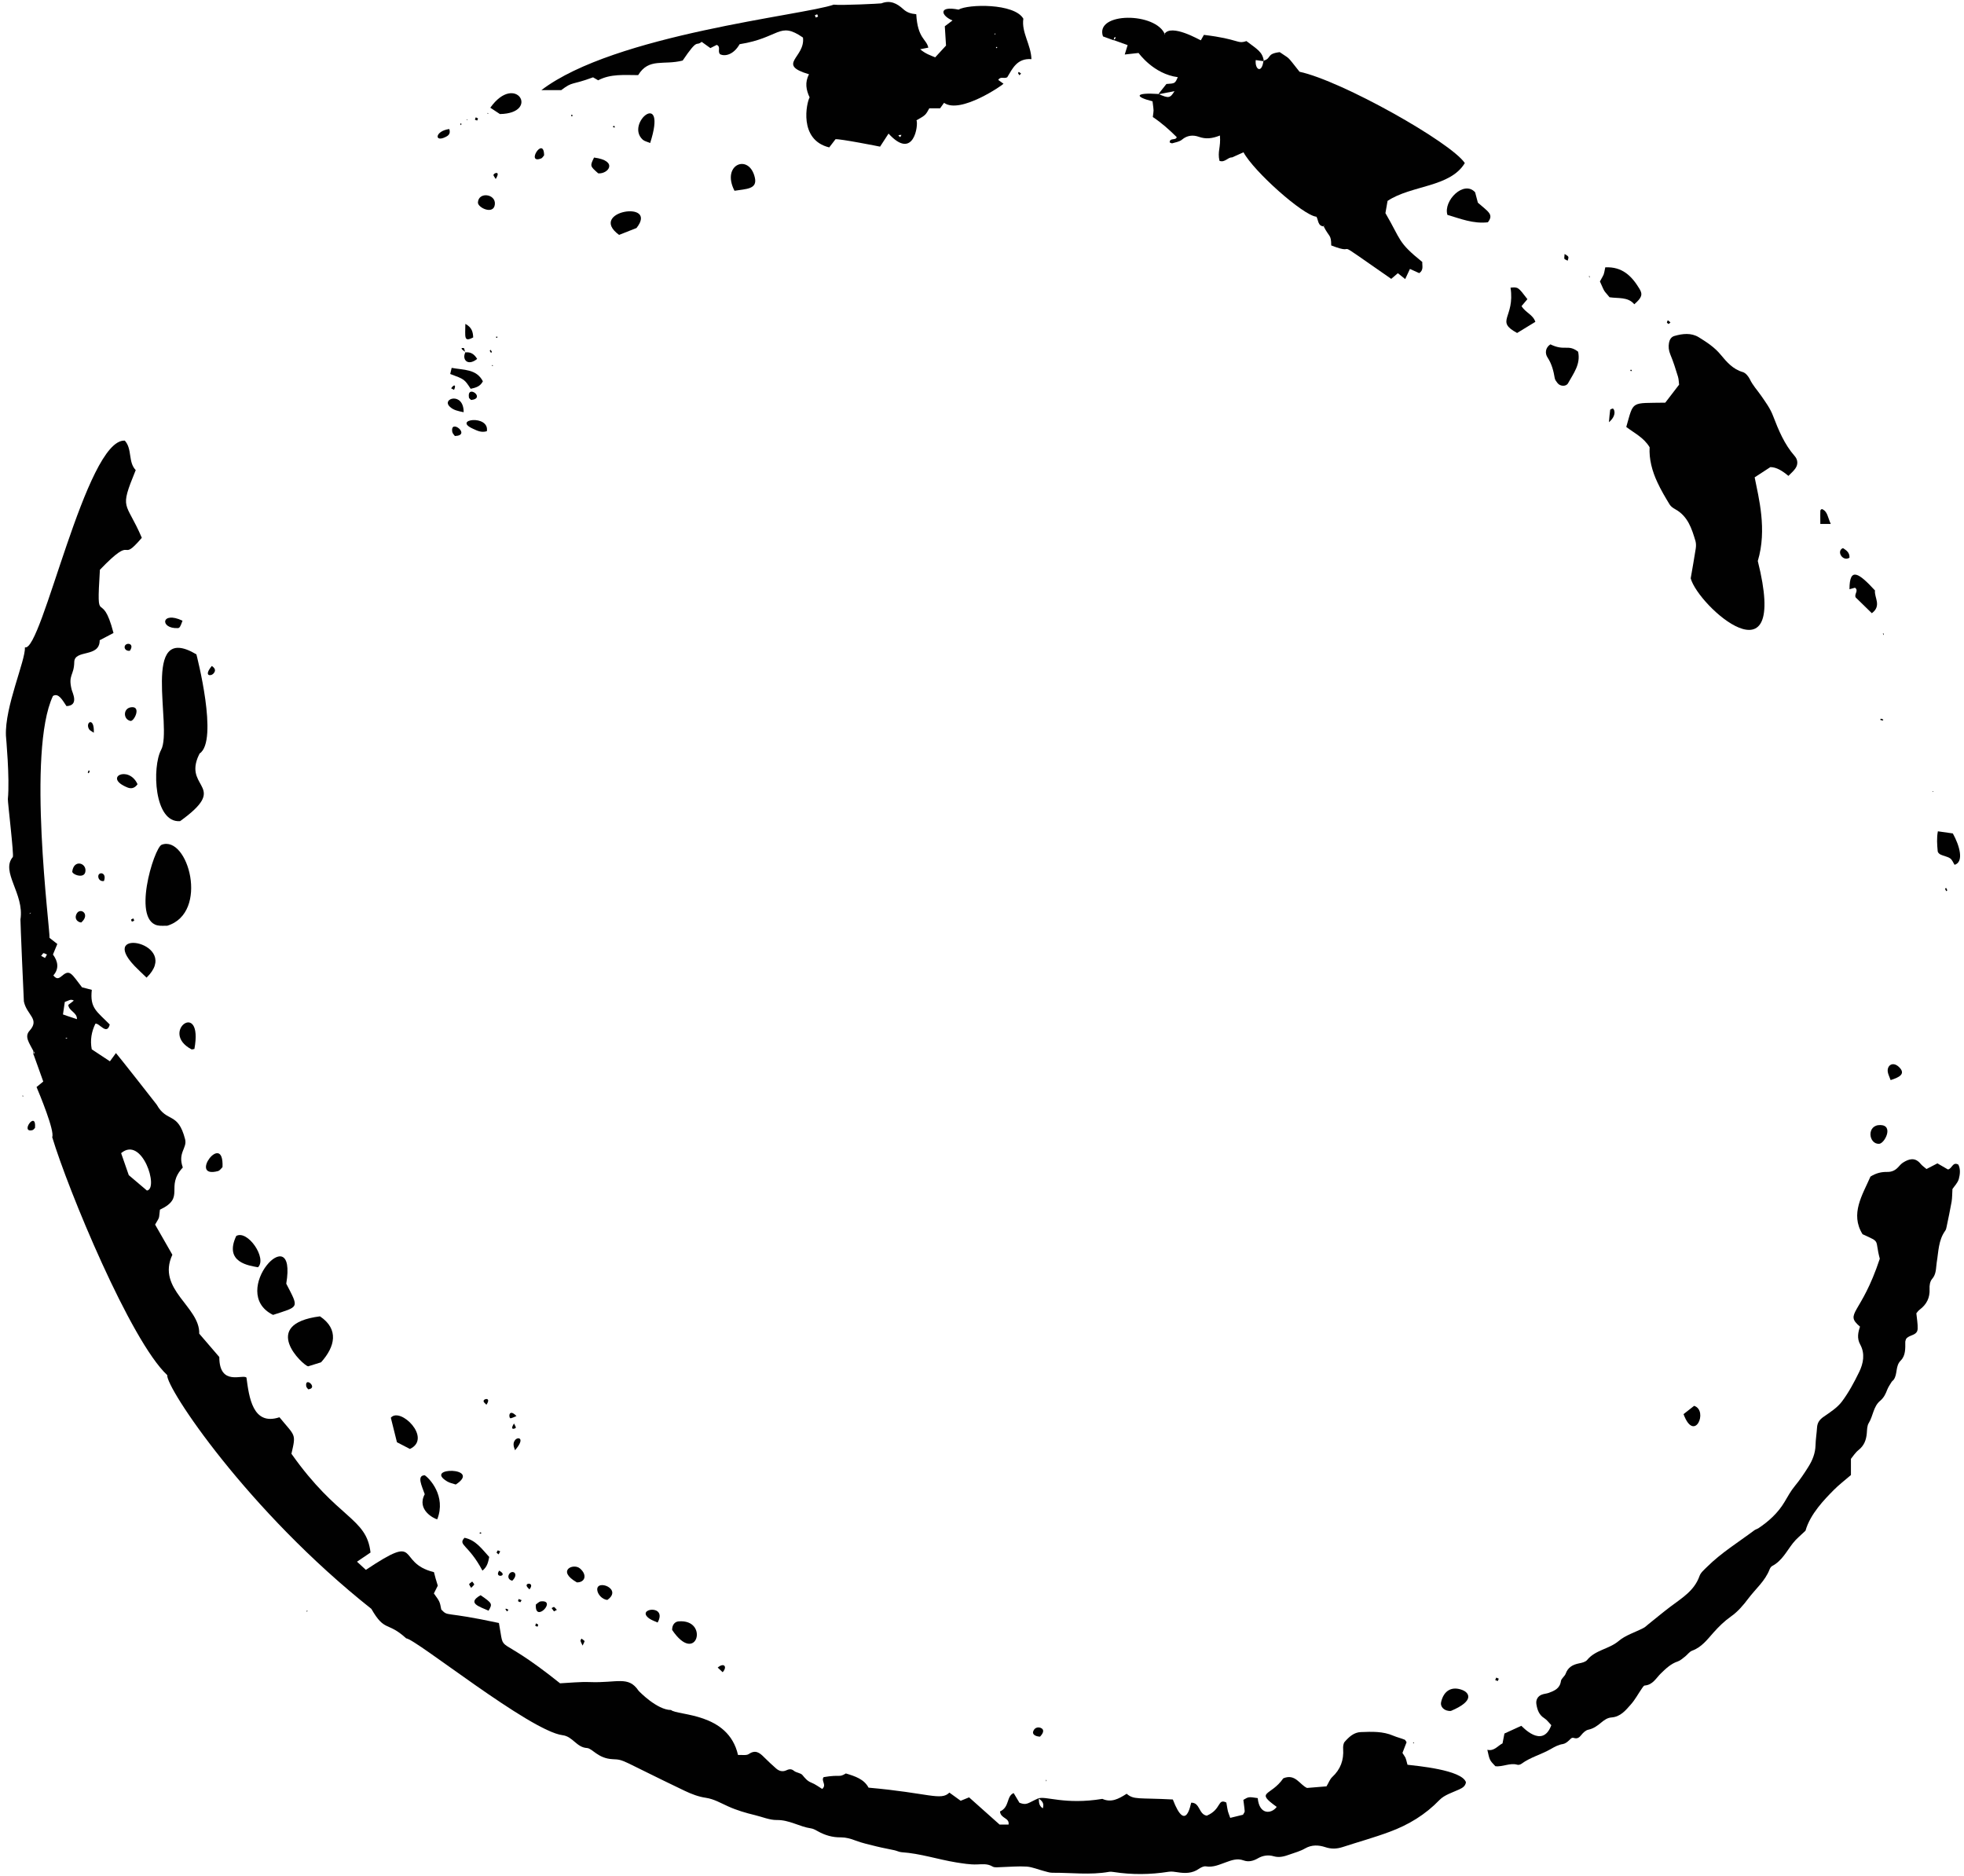 <?xml version="1.0" encoding="UTF-8" standalone="no"?><svg xmlns="http://www.w3.org/2000/svg" xmlns:xlink="http://www.w3.org/1999/xlink" fill="#000000" height="96" preserveAspectRatio="xMidYMid meet" version="1" viewBox="-0.3 2.0 100.5 96.0" width="100.5" zoomAndPan="magnify"><g fill="#010101" fill-rule="evenodd" id="change1_1"><path d="M 3.152 55.102 C 3.113 55.105 3.078 55.109 3.043 55.113 C 3.062 55.125 3.082 55.137 3.102 55.148 C 3.117 55.133 3.137 55.117 3.152 55.102 Z M 2.105 50.844 C 1.875 50.746 1.953 50.738 1.805 50.914 C 1.863 50.945 1.922 50.973 2.004 51.02 C 2.043 50.953 2.074 50.898 2.105 50.844 Z M 3.477 53.203 C 3.312 53.098 3.195 53.219 3.016 53.27 C 2.988 53.465 2.957 53.68 2.922 53.91 C 3.109 53.977 3.035 53.953 3.637 54.152 C 3.652 53.805 3.215 53.734 3.195 53.422 C 3.289 53.348 3.383 53.277 3.477 53.203 Z M 6.289 62.133 C 6.562 62.363 6.891 62.641 7.219 62.922 C 7.844 62.832 6.973 60.098 5.898 61.008 C 6.031 61.395 6.148 61.727 6.289 62.133 Z M 1.289 48.703 C 1.277 48.719 1.266 48.73 1.254 48.746 C 1.238 48.75 1.219 48.758 1.199 48.762 C 1.211 48.75 1.223 48.738 1.234 48.727 C 1.254 48.719 1.27 48.711 1.289 48.703 Z M 1.395 55.965 C 1.469 55.902 1.488 55.84 1.395 55.781 L 1.414 55.793 C 1.188 55.352 0.941 55.047 1.211 54.746 C 1.754 54.141 1.07 53.953 0.922 53.246 C 0.914 53.215 0.738 49.09 0.746 49.051 C 0.957 47.738 -0.281 46.609 0.355 45.855 C 0.422 45.777 0.09 43.016 0.102 42.891 C 0.207 41.82 0.004 39.68 0.004 39.652 C -0.062 38.168 1.004 35.816 0.977 35.125 C 1.836 35.398 4.105 24.438 6.086 24.547 C 6.477 24.977 6.246 25.645 6.645 26.055 C 5.789 28.152 6.133 27.598 6.957 29.52 C 5.762 30.918 6.668 29.227 4.812 31.156 C 4.617 34.305 4.887 31.996 5.508 34.391 C 5.262 34.52 5.043 34.637 4.801 34.762 C 4.809 35.672 3.512 35.215 3.5 35.879 C 3.488 36.574 3.176 36.527 3.367 37.289 C 3.402 37.441 3.762 38.105 3.102 38.133 C 2.906 37.848 2.703 37.438 2.41 37.613 C 1.062 40.461 2.27 49.594 2.234 49.992 C 2.391 50.117 2.508 50.207 2.633 50.305 C 2.551 50.504 2.484 50.664 2.41 50.844 C 2.664 51.191 2.738 51.562 2.43 51.914 C 2.613 52.145 2.73 52.055 2.891 51.922 C 3.281 51.586 3.375 51.852 3.898 52.523 C 4.051 52.562 4.223 52.605 4.398 52.652 C 4.293 53.594 4.645 53.742 5.316 54.426 C 5.168 55.004 4.781 54.336 4.582 54.383 C 4.383 54.789 4.305 55.223 4.395 55.695 C 4.707 55.902 5.016 56.105 5.324 56.309 C 5.438 56.156 5.535 56.02 5.633 55.887 C 5.664 55.906 7.703 58.496 7.719 58.527 C 8.246 59.469 8.805 58.871 9.172 60.297 C 9.289 60.758 8.781 60.977 9.055 61.742 C 8.121 62.754 9.23 63.266 7.883 63.902 C 7.82 64.406 7.891 64.227 7.637 64.664 C 7.945 65.203 8.23 65.707 8.52 66.207 C 7.695 67.984 9.938 68.863 9.895 70.246 C 10.262 70.676 10.574 71.035 10.922 71.441 C 10.922 72.965 12.148 72.297 12.312 72.496 C 12.445 73.488 12.629 74.977 14 74.523 C 14.809 75.512 14.859 75.336 14.613 76.391 C 16.992 79.762 18.457 79.641 18.66 81.445 C 18.426 81.602 18.223 81.742 17.969 81.914 C 18.152 82.086 18.293 82.215 18.422 82.332 C 21.336 80.391 19.918 81.961 21.906 82.449 C 22.004 82.828 21.965 82.691 22.102 83.141 C 22.027 83.289 21.961 83.418 21.902 83.539 C 22.203 83.953 22.203 83.953 22.281 84.363 C 22.664 84.75 22.352 84.43 25.23 85.051 C 25.562 86.809 24.945 85.406 28.359 88.137 C 28.863 88.113 29.375 88.055 29.879 88.074 C 31.285 88.129 31.852 87.738 32.375 88.516 C 32.395 88.543 33.32 89.504 34.039 89.504 C 34.367 89.797 36.969 89.617 37.465 91.805 C 37.672 91.793 37.891 91.84 38.016 91.758 C 38.355 91.523 38.57 91.688 38.797 91.918 C 38.996 92.117 39.199 92.305 39.41 92.492 C 39.551 92.617 39.723 92.676 39.906 92.602 C 40.051 92.539 40.172 92.488 40.324 92.613 C 40.449 92.719 40.668 92.719 40.762 92.832 C 40.895 92.992 41.008 93.137 41.215 93.219 C 41.418 93.297 41.598 93.438 41.773 93.543 C 42.02 93.332 41.699 93.125 41.848 92.938 C 42.73 92.789 42.613 92.977 42.984 92.75 C 43.453 92.891 43.914 93.039 44.145 93.477 C 47.23 93.75 47.848 94.164 48.281 93.73 C 48.492 93.883 48.672 94.012 48.859 94.148 C 49 94.094 49.137 94.035 49.289 93.973 C 49.797 94.426 50.305 94.875 50.852 95.367 C 50.969 95.367 51.141 95.367 51.309 95.367 C 51.367 95.008 50.906 95.07 50.871 94.695 C 51.375 94.469 51.188 93.914 51.57 93.754 C 51.668 93.918 51.77 94.082 51.867 94.25 C 52.254 94.395 52.273 94.27 52.859 94.012 C 52.863 94.199 52.848 94.395 53.062 94.535 C 53.148 94.27 53.012 94.141 52.84 94.027 C 53.191 93.887 54.195 94.367 56.109 94.051 C 56.559 94.254 56.934 94.059 57.352 93.789 C 57.727 94.109 57.941 93.988 59.715 94.082 C 60.398 95.859 60.629 94.27 60.656 94.246 C 61.113 94.234 61.031 94.844 61.453 94.91 C 62.215 94.586 61.992 94.012 62.453 94.238 C 62.551 94.805 62.504 94.602 62.652 95.023 C 62.906 94.961 63.121 94.91 63.305 94.863 C 63.422 94.637 63.414 94.848 63.324 94.102 C 63.594 93.941 63.594 93.941 64.059 94.012 C 64.141 94.887 64.766 94.824 65.031 94.461 C 63.898 93.648 64.723 93.93 65.367 93 C 65.984 92.742 66.203 93.324 66.582 93.492 C 66.934 93.465 67.262 93.438 67.578 93.41 C 67.688 93.23 67.75 93.047 67.871 92.934 C 68.297 92.539 68.469 92.066 68.43 91.492 C 68.422 91.375 68.438 91.215 68.508 91.133 C 68.727 90.883 68.98 90.645 69.336 90.633 C 69.898 90.613 70.461 90.586 71 90.82 C 71.184 90.898 71.387 90.945 71.574 91.02 C 71.613 91.031 71.633 91.094 71.676 91.152 C 71.605 91.328 71.535 91.516 71.465 91.699 C 71.656 92.008 71.602 91.852 71.723 92.305 C 72.16 92.359 74.512 92.562 74.715 93.203 C 74.68 93.406 74.539 93.488 74.363 93.57 C 74.02 93.727 73.613 93.848 73.363 94.105 C 72.633 94.863 71.77 95.383 70.805 95.738 C 70.02 96.031 69.207 96.254 68.406 96.516 C 68.105 96.613 67.824 96.625 67.512 96.52 C 67.176 96.41 66.824 96.391 66.484 96.586 C 66.242 96.727 65.965 96.801 65.699 96.895 C 65.438 96.988 65.176 97.074 64.879 96.988 C 64.602 96.906 64.324 96.945 64.066 97.094 C 63.836 97.227 63.59 97.293 63.332 97.199 C 63.016 97.082 62.723 97.188 62.438 97.293 C 62.102 97.41 61.781 97.57 61.402 97.504 C 61.293 97.488 61.152 97.562 61.051 97.629 C 60.707 97.871 60.336 97.867 59.949 97.805 C 59.801 97.781 59.645 97.758 59.5 97.781 C 58.559 97.93 57.621 97.938 56.68 97.793 C 56.605 97.781 56.527 97.773 56.453 97.785 C 55.488 97.957 54.516 97.824 53.547 97.832 C 53.398 97.832 53.25 97.773 53.102 97.738 C 52.816 97.664 52.531 97.539 52.238 97.516 C 51.809 97.488 51.371 97.531 50.938 97.543 C 50.785 97.543 50.602 97.582 50.488 97.512 C 50.223 97.355 49.965 97.398 49.684 97.406 C 49.332 97.418 48.973 97.355 48.621 97.301 C 47.691 97.148 46.789 96.844 45.84 96.781 C 45.715 96.773 45.594 96.707 45.469 96.68 C 45.172 96.613 44.867 96.562 44.57 96.488 C 44.199 96.395 43.824 96.316 43.469 96.18 C 43.223 96.086 42.984 96.02 42.727 96.02 C 42.305 96.027 41.918 95.914 41.555 95.711 C 41.441 95.652 41.328 95.578 41.207 95.562 C 40.609 95.477 40.086 95.121 39.449 95.133 C 39.082 95.137 38.707 94.973 38.332 94.883 C 37.863 94.77 37.406 94.637 36.957 94.434 C 36.594 94.273 36.242 94.059 35.82 93.996 C 35.449 93.945 35.078 93.801 34.734 93.637 C 31.402 92.043 31.676 92.047 31.051 92.02 C 30.293 91.984 30.02 91.469 29.738 91.449 C 29.199 91.418 29.016 90.859 28.488 90.793 C 26.82 90.582 20.977 85.867 20.484 85.836 C 19.52 84.953 19.395 85.535 18.703 84.328 C 12.363 79.305 8.176 72.992 8.258 72.367 C 6.379 70.617 3.184 62.887 2.371 60.188 C 2.512 59.883 1.707 57.945 1.57 57.625 C 1.719 57.508 1.828 57.414 1.914 57.344 C 1.738 56.855 1.578 56.402 1.414 55.949 L 1.395 55.965" fill="inherit"/><path d="M 92.09 80.328 C 92.332 79.465 93.07 78.719 93.531 78.25 C 93.801 77.977 94.105 77.746 94.414 77.48 C 94.414 77.234 94.414 76.984 94.414 76.652 C 94.512 76.535 94.633 76.336 94.809 76.195 C 95.094 75.969 95.199 75.676 95.227 75.332 C 95.242 75.156 95.238 74.957 95.328 74.816 C 95.551 74.453 95.559 73.973 95.91 73.68 C 96.098 73.523 96.191 73.328 96.273 73.109 C 96.328 72.969 96.418 72.844 96.496 72.715 C 96.523 72.672 96.57 72.645 96.602 72.602 C 96.812 72.309 96.676 71.902 96.965 71.617 C 97.211 71.371 97.199 71.008 97.195 70.672 C 97.195 70.621 97.219 70.574 97.234 70.52 C 97.383 70.289 97.816 70.359 97.828 69.996 C 97.84 69.75 97.789 69.496 97.762 69.203 C 97.801 69.156 97.859 69.07 97.938 69.012 C 98.289 68.746 98.461 68.406 98.438 67.957 C 98.426 67.785 98.461 67.57 98.562 67.453 C 98.793 67.191 98.758 66.895 98.805 66.594 C 98.898 66.047 98.887 65.465 99.238 64.98 C 99.281 64.922 99.297 64.844 99.312 64.766 C 99.398 64.344 99.492 63.918 99.566 63.492 C 99.598 63.297 99.594 63.094 99.609 62.844 C 99.699 62.707 99.875 62.535 99.934 62.332 C 99.996 62.098 100.031 61.828 99.91 61.594 C 99.613 61.434 99.602 61.797 99.379 61.844 C 99.211 61.746 99.016 61.633 98.84 61.531 C 98.652 61.629 98.477 61.719 98.281 61.82 C 98.168 61.723 98.059 61.652 97.984 61.559 C 97.691 61.195 97.371 61.312 97.098 61.48 C 96.992 61.543 96.906 61.645 96.82 61.738 C 96.672 61.898 96.488 61.973 96.273 61.969 C 95.984 61.965 95.715 62.02 95.414 62.207 C 95.004 63.148 94.363 64.113 95.008 65.156 C 95.969 65.598 95.617 65.387 95.891 66.41 C 94.934 69.309 94.047 69.18 94.879 69.887 C 94.781 70.176 94.711 70.484 94.891 70.805 C 95.145 71.27 95.051 71.766 94.836 72.207 C 94.582 72.73 94.301 73.254 93.953 73.719 C 93.715 74.035 93.352 74.266 93.02 74.496 C 92.809 74.641 92.695 74.801 92.68 75.051 C 92.66 75.355 92.609 75.66 92.602 75.965 C 92.59 76.363 92.449 76.719 92.246 77.043 C 92.031 77.391 91.801 77.73 91.543 78.043 C 91.328 78.301 91.18 78.586 91.008 78.871 C 90.68 79.418 90.207 79.852 89.672 80.207 C 89.605 80.246 89.527 80.266 89.469 80.309 C 88.652 80.922 87.777 81.457 87.051 82.18 C 86.906 82.324 86.727 82.469 86.664 82.652 C 86.398 83.406 85.758 83.777 85.172 84.219 C 84.785 84.512 84.414 84.824 84.035 85.125 C 83.957 85.188 83.883 85.266 83.793 85.309 C 83.367 85.531 82.879 85.672 82.523 85.977 C 82.031 86.391 81.336 86.426 80.914 86.945 C 80.828 87.047 80.645 87.09 80.5 87.117 C 80.176 87.184 79.934 87.316 79.816 87.648 C 79.766 87.785 79.59 87.891 79.574 88.027 C 79.52 88.402 79.246 88.516 78.957 88.625 C 78.84 88.668 78.703 88.672 78.59 88.719 C 78.383 88.801 78.281 88.992 78.32 89.215 C 78.367 89.496 78.453 89.754 78.723 89.922 C 78.863 90.012 78.965 90.16 79.082 90.281 C 78.625 91.52 77.578 90.324 77.547 90.312 C 77.273 90.438 77 90.562 76.684 90.707 C 76.656 90.852 76.621 91.02 76.586 91.211 C 76.34 91.332 76.16 91.625 75.809 91.539 C 75.926 92.082 75.93 92.078 76.219 92.379 C 76.598 92.426 76.961 92.191 77.348 92.305 C 77.41 92.324 77.508 92.293 77.562 92.25 C 78.016 91.918 78.566 91.781 79.043 91.508 C 79.246 91.391 79.438 91.281 79.672 91.246 C 79.789 91.227 79.902 91.141 79.992 91.055 C 80.066 90.988 80.117 90.895 80.238 90.934 C 80.414 90.988 80.516 90.914 80.621 90.777 C 80.711 90.664 80.844 90.539 80.973 90.512 C 81.238 90.457 81.438 90.312 81.633 90.148 C 81.793 90.016 81.953 89.898 82.172 89.883 C 82.625 89.848 82.891 89.516 83.156 89.215 C 83.371 88.973 83.527 88.676 83.711 88.41 C 83.754 88.348 83.809 88.254 83.863 88.25 C 84.277 88.219 84.445 87.867 84.691 87.629 C 84.949 87.379 85.203 87.133 85.559 87.016 C 85.695 86.969 85.812 86.852 85.934 86.762 C 86.055 86.664 86.152 86.52 86.285 86.469 C 86.773 86.293 87.059 85.902 87.379 85.543 C 87.652 85.238 87.93 84.961 88.273 84.719 C 88.621 84.477 88.91 84.137 89.168 83.793 C 89.535 83.305 90.023 82.902 90.25 82.312 C 90.277 82.246 90.324 82.164 90.387 82.133 C 90.887 81.871 91.121 81.379 91.449 80.961 C 91.617 80.746 91.836 80.574 92.09 80.328" fill="inherit"/><path d="M 58.98 6.809 C 57.746 6.727 57.758 6.957 58.676 7.184 C 58.75 7.77 58.738 7.574 58.691 7.988 C 59.152 8.297 59.543 8.648 59.914 9.016 C 59.871 9.207 59.547 9.031 59.555 9.289 C 59.602 9.305 59.652 9.344 59.688 9.332 C 59.859 9.281 60.055 9.254 60.184 9.145 C 60.453 8.918 60.758 8.898 61.043 9 C 61.406 9.129 61.734 9.09 62.125 8.934 C 62.176 9.555 61.992 9.738 62.102 10.23 C 62.379 10.336 62.523 10.043 62.746 10.055 C 62.746 10.055 63.316 9.801 63.332 9.793 C 63.852 10.766 66.383 13.027 67.062 13.09 C 67.172 13.266 67.125 13.57 67.445 13.586 C 67.457 13.523 67.469 13.461 67.457 13.523 C 67.496 13.469 67.461 13.52 67.426 13.57 C 67.723 14.16 67.816 13.984 67.82 14.559 C 69.43 15.184 67.445 13.879 70.891 16.27 C 71.008 16.168 71.121 16.074 71.23 15.98 C 71.348 16.078 71.461 16.164 71.605 16.281 C 71.691 16.094 71.762 15.941 71.848 15.762 C 72.02 15.84 72.176 15.906 72.324 15.977 C 72.559 15.816 72.469 15.602 72.48 15.406 C 71.207 14.379 71.414 14.309 70.594 12.906 C 70.621 12.746 70.66 12.523 70.703 12.281 C 71.918 11.469 73.906 11.594 74.656 10.344 C 73.949 9.285 68.363 6.137 66.199 5.672 C 65.496 4.785 65.746 5.062 65.184 4.668 C 64.48 4.754 64.793 4.98 64.352 5.109 C 64.273 5.781 63.906 5.57 63.957 5.074 C 64.121 5.098 64.246 5.113 64.371 5.133 C 64.309 4.652 64.043 4.531 63.48 4.102 C 62.992 4.27 63.137 4.004 61.305 3.785 C 61.262 3.863 61.207 3.961 61.148 4.062 C 61.121 4.07 59.629 3.18 59.281 3.746 C 59.293 3.758 59.309 3.773 59.32 3.785 C 58.883 2.605 55.703 2.605 56.141 3.863 C 56.332 3.93 56.516 4 56.699 4.066 C 56.707 3.887 56.691 3.938 56.789 3.898 C 56.777 3.977 56.812 3.938 56.676 4.047 C 56.91 4.133 57.141 4.215 57.402 4.309 C 57.355 4.461 57.312 4.598 57.254 4.789 C 57.5 4.762 57.719 4.738 57.961 4.711 C 57.973 4.719 58.719 5.785 59.969 5.949 C 59.828 6.273 59.828 6.27 59.387 6.297 C 59.25 6.469 59.105 6.648 58.965 6.828 C 59.227 6.777 59.492 6.727 59.801 6.664 C 59.574 7.031 59.504 7.039 58.98 6.809" fill="inherit"/><path d="M 50.715 4.398 C 50.648 4.422 50.66 4.41 50.68 4.465 C 50.695 4.457 50.715 4.449 50.73 4.445 C 50.727 4.43 50.719 4.414 50.715 4.398 Z M 50.641 3.715 L 50.586 3.723 L 50.621 3.781 Z M 45.77 9.016 C 45.789 8.98 45.809 8.941 45.828 8.902 C 45.621 8.902 45.656 8.945 45.77 9.016 Z M 41.445 2.898 C 41.59 2.832 41.574 2.879 41.516 2.73 C 41.477 2.746 41.438 2.766 41.398 2.781 C 41.414 2.82 41.43 2.859 41.445 2.898 Z M 47.203 4.438 C 47.09 4.461 46.996 4.477 46.785 4.52 C 47.07 4.762 47.316 4.832 47.555 4.934 C 47.754 4.719 47.926 4.531 48.109 4.332 C 48.09 4.004 48.066 3.672 48.047 3.344 C 48.168 3.254 48.289 3.164 48.441 3.047 C 47.863 2.816 47.676 2.277 48.75 2.492 C 49.234 2.207 51.605 2.156 52.066 2.957 C 51.961 3.66 52.457 4.281 52.48 5.027 C 51.746 4.969 51.508 5.512 51.242 5.953 C 51.078 6.047 50.895 5.891 50.781 6.09 C 50.871 6.156 50.961 6.223 51.051 6.285 C 51.031 6.336 48.844 7.859 48.008 7.262 C 47.938 7.355 47.867 7.457 47.805 7.543 C 47.602 7.543 47.426 7.543 47.254 7.543 C 47.059 7.895 47.059 7.895 46.598 8.156 C 46.703 8.371 46.465 10.254 45.168 8.836 C 45.008 9.082 44.875 9.285 44.734 9.504 C 44.707 9.496 42.648 9.09 42.453 9.125 C 42.34 9.27 42.234 9.406 42.133 9.543 C 40.543 9.156 40.98 7.23 41.129 6.984 C 40.953 6.609 40.875 6.219 41.098 5.801 C 39.398 5.297 40.918 4.949 40.789 3.922 C 39.559 3.07 39.617 3.934 37.547 4.262 C 37.246 4.789 36.812 4.902 36.551 4.777 C 36.395 4.633 36.609 4.395 36.375 4.297 C 36.27 4.352 36.16 4.406 36.051 4.461 C 35.895 4.348 35.75 4.242 35.605 4.141 C 35.289 4.402 35.445 3.898 34.633 5.098 C 33.652 5.352 32.906 4.945 32.355 5.844 C 31.656 5.844 30.949 5.77 30.309 6.109 C 30.211 6.051 30.125 6.004 30.047 5.957 C 28.91 6.379 29.031 6.148 28.418 6.613 C 28.059 6.613 27.773 6.613 27.402 6.613 C 31.148 3.754 40.82 2.785 42.363 2.238 C 42.738 2.285 44.77 2.184 44.801 2.172 C 45.258 1.992 45.605 2.18 45.918 2.465 C 46.102 2.633 46.297 2.703 46.586 2.727 C 46.656 3.984 47.109 3.988 47.203 4.438" fill="inherit"/><path d="M 86.215 31.594 C 86.605 33.031 91.273 37.184 89.648 30.707 C 90.133 29.098 89.691 27.461 89.488 26.426 C 89.738 26.266 89.988 26.098 90.293 25.902 C 90.605 25.906 90.902 26.09 91.215 26.352 C 91.34 26.223 91.473 26.113 91.57 25.973 C 91.715 25.766 91.703 25.527 91.535 25.336 C 91.004 24.73 90.711 24.012 90.426 23.273 C 90.285 22.898 90.035 22.559 89.801 22.223 C 89.613 21.953 89.387 21.715 89.242 21.406 C 89.168 21.258 89.027 21.082 88.879 21.039 C 88.375 20.895 88.055 20.52 87.75 20.152 C 87.434 19.766 87.031 19.508 86.629 19.258 C 86.242 19.02 85.797 19.07 85.371 19.195 C 85.219 19.242 85.137 19.375 85.105 19.539 C 85.066 19.746 85.09 19.934 85.172 20.137 C 85.328 20.508 85.449 20.898 85.566 21.281 C 85.609 21.426 85.605 21.586 85.621 21.684 C 85.379 21.996 85.168 22.273 84.914 22.605 C 83.125 22.637 83.309 22.484 82.918 23.848 C 83.336 24.168 83.812 24.387 84.113 24.887 C 84.078 25.484 84.238 26.102 84.512 26.684 C 84.691 27.074 84.914 27.449 85.137 27.816 C 85.199 27.918 85.316 28 85.426 28.059 C 86.07 28.414 86.27 29.051 86.461 29.691 C 86.492 29.809 86.492 29.949 86.473 30.07 C 86.395 30.574 86.305 31.074 86.215 31.594" fill="inherit"/><path d="M 9.914 40.559 C 10.902 39.906 9.758 35.516 9.75 35.484 C 6.844 33.754 8.551 39.246 7.945 40.371 C 7.477 41.242 7.574 44.117 8.914 44.02 C 11.402 42.23 9.199 42.371 9.809 40.789 C 9.836 40.719 9.871 40.652 9.914 40.559" fill="inherit"/><path d="M 8.258 49.371 C 10.426 48.711 9.32 44.719 7.973 45.227 C 7.586 45.371 6.371 49.285 7.887 49.371 C 7.961 49.379 8.039 49.371 8.258 49.371" fill="inherit"/><path d="M 15.465 71.918 C 15.688 71.848 15.906 71.781 16.129 71.711 C 16.848 70.91 17.055 70.02 16.074 69.359 C 12.957 69.758 15.195 71.859 15.465 71.918" fill="inherit"/><path d="M 13.672 69.285 C 15.016 68.844 15.008 68.965 14.348 67.688 C 14.926 64.234 11.316 68.121 13.672 69.285" fill="inherit"/><path d="M 81.844 15.68 C 81.746 16.141 81.812 15.957 81.57 16.402 C 81.844 17.016 81.738 16.812 82.062 17.211 C 82.516 17.281 83.004 17.18 83.328 17.57 C 83.719 17.23 83.773 17.066 83.586 16.766 C 83.199 16.129 82.715 15.637 81.844 15.68" fill="inherit"/><path d="M 75.836 13.375 C 76.152 12.969 75.852 12.836 75.324 12.371 C 75.281 12.203 75.23 12.012 75.184 11.84 C 74.613 11.203 73.543 12.27 73.766 12.996 C 74.434 13.191 75.086 13.461 75.836 13.375" fill="inherit"/><path d="M 80.453 19.996 C 79.926 19.594 79.785 19.984 79.035 19.621 C 78.77 19.793 78.754 20.086 78.887 20.289 C 79.105 20.621 79.195 20.973 79.258 21.352 C 79.273 21.445 79.344 21.531 79.406 21.609 C 79.539 21.777 79.84 21.789 79.938 21.613 C 80.215 21.109 80.594 20.637 80.453 19.996" fill="inherit"/><path d="M 77.559 17.664 C 77.672 17.531 77.766 17.418 77.859 17.309 C 77.383 16.684 77.383 16.684 76.996 16.719 C 77.23 18.273 76.184 18.418 77.332 19.039 C 77.629 18.855 77.941 18.664 78.266 18.469 C 78.141 18.094 77.766 18.004 77.559 17.664" fill="inherit"/><path d="M 7.199 52.027 C 9.027 50.258 4.648 49.391 6.582 51.426 C 6.758 51.609 6.945 51.781 7.199 52.027" fill="inherit"/><path d="M 95.645 32.215 C 94.828 31.328 94.34 30.98 94.34 32.152 C 94.445 32.121 94.531 32.098 94.621 32.074 C 94.828 32.223 94.57 32.395 94.656 32.57 C 94.918 32.828 95.199 33.098 95.484 33.379 C 96 32.996 95.598 32.57 95.645 32.215" fill="inherit"/><path d="M 12.902 66.848 C 13.379 66.391 12.371 64.918 11.789 65.246 C 11.145 66.609 12.461 66.766 12.902 66.848" fill="inherit"/><path d="M 21.434 78.461 C 21.004 79.262 21.914 79.715 22.074 79.746 C 22.547 78.551 21.66 77.633 21.434 77.492 C 21.008 77.5 21.293 78.051 21.434 78.461" fill="inherit"/><path d="M 19.699 74.547 C 19.805 74.969 19.898 75.355 20.012 75.801 C 20.211 75.906 20.453 76.031 20.676 76.145 C 21.828 75.602 20.184 73.973 19.699 74.547" fill="inherit"/><path d="M 99.719 46.254 C 100.211 46.105 99.977 45.277 99.629 44.648 C 99.391 44.613 99.152 44.582 98.863 44.539 C 98.797 44.883 98.824 45.227 98.855 45.566 C 98.863 45.629 98.941 45.703 99.004 45.73 C 99.16 45.805 99.348 45.828 99.488 45.922 C 99.598 45.996 99.648 46.148 99.719 46.254" fill="inherit"/><path d="M 31.379 14.02 C 31.711 13.891 31.992 13.781 32.27 13.668 C 33.426 12.207 29.734 12.812 31.379 14.02" fill="inherit"/><path d="M 37.285 11.762 C 37.883 11.664 38.461 11.688 38.328 11.094 C 38.043 9.824 36.586 10.41 37.285 11.762" fill="inherit"/><path d="M 73.945 89.551 C 75.246 89 74.805 88.594 74.559 88.492 C 74.004 88.262 73.574 88.5 73.441 89.109 C 73.391 89.332 73.602 89.574 73.945 89.551" fill="inherit"/><path d="M 34.094 85.406 C 35.359 87.281 36.016 84.824 34.414 84.969 C 34.23 84.988 34.09 85.148 34.094 85.406" fill="inherit"/><path d="M 24.789 7.512 C 24.977 7.633 25.141 7.742 25.281 7.836 C 27.359 7.801 26.094 5.684 24.789 7.512" fill="inherit"/><path d="M 24.734 81.672 C 24.363 81.27 24.047 80.805 23.469 80.691 C 23.113 81.074 23.668 81.016 24.387 82.371 C 24.641 82.172 24.68 81.93 24.734 81.672" fill="inherit"/><path d="M 32.969 9.32 C 33.875 6.504 31.664 8.305 32.59 9.148 C 32.672 9.223 32.801 9.246 32.969 9.32" fill="inherit"/><path d="M 23.785 21.895 C 24.062 21.836 24.273 21.773 24.41 21.512 C 24.078 20.871 23.426 20.941 22.812 20.824 C 22.789 20.93 22.762 21.035 22.738 21.137 C 23.465 21.406 23.465 21.406 23.785 21.895" fill="inherit"/><path d="M 9.648 55.676 C 10.117 53.109 7.836 54.809 9.496 55.695 C 9.527 55.711 9.586 55.684 9.648 55.676" fill="inherit"/><path d="M 95.922 59.57 C 95.199 59.555 95.312 60.555 95.855 60.531 C 96.137 60.52 96.617 59.586 95.922 59.57" fill="inherit"/><path d="M 86.391 73.938 C 86.219 74.074 86.043 74.207 85.848 74.363 C 86.406 75.871 87.133 74.18 86.391 73.938" fill="inherit"/><path d="M 11.086 61.723 C 11.168 59.836 9.309 62.34 10.855 61.926 C 10.953 61.898 11.031 61.773 11.086 61.723" fill="inherit"/><path d="M 30.098 10.062 C 29.887 10.496 29.887 10.496 30.312 10.871 C 30.832 10.914 31.355 10.227 30.098 10.062" fill="inherit"/><path d="M 25.023 12.453 C 25.074 11.914 24.18 11.801 24.156 12.363 C 24.145 12.629 24.969 13.016 25.023 12.453" fill="inherit"/><path d="M 6.738 42.129 C 6.289 41.137 4.941 41.785 6.234 42.301 C 6.395 42.363 6.582 42.355 6.738 42.129" fill="inherit"/><path d="M 29.219 82.973 C 29.637 82.98 29.766 82.59 29.375 82.258 C 29.039 81.973 28.164 82.371 29.219 82.973" fill="inherit"/><path d="M 23.023 77.965 C 24.402 77.062 21.32 77.055 22.59 77.812 C 22.715 77.887 22.863 77.91 23.023 77.965" fill="inherit"/><path d="M 96.445 57.27 C 96.863 57.137 97.25 56.965 96.875 56.602 C 96.547 56.289 96.246 56.531 96.301 56.859 C 96.32 56.977 96.379 57.086 96.445 57.27" fill="inherit"/><path d="M 24.613 24.066 C 24.754 23.195 22.809 23.457 23.914 23.945 C 24.113 24.035 24.324 24.152 24.613 24.066" fill="inherit"/><path d="M 24.699 84.422 C 24.906 84.07 24.898 84.047 24.293 83.629 C 23.586 84.031 24.203 84.199 24.699 84.422" fill="inherit"/><path d="M 30.777 83.871 C 31.582 83.309 30.215 82.789 30.262 83.359 C 30.281 83.59 30.52 83.848 30.777 83.871" fill="inherit"/><path d="M 9.039 33.762 C 7.938 33.238 7.863 34.188 8.805 34.141 C 8.895 34.133 8.934 34.062 9.039 33.762" fill="inherit"/><path d="M 4.074 46.562 C 4.102 46.148 3.48 45.973 3.398 46.594 C 3.379 46.75 4.051 47.008 4.074 46.562" fill="inherit"/><path d="M 6.449 38.188 C 5.988 38.211 5.988 38.812 6.375 38.891 C 6.562 38.926 6.93 38.16 6.449 38.188" fill="inherit"/><path d="M 23.426 23.094 C 23.43 22.027 22.273 22.391 22.715 22.809 C 22.898 22.988 23.137 23.035 23.426 23.094" fill="inherit"/><path d="M 33.352 85.027 C 33.875 84.07 32.203 84.305 32.922 84.82 C 33.035 84.902 33.18 84.949 33.352 85.027" fill="inherit"/><path d="M 93.383 28.812 C 93.219 28.461 93.223 28.164 92.926 28.047 C 92.824 28.133 92.848 27.98 92.848 28.812 C 92.996 28.812 93.129 28.812 93.383 28.812" fill="inherit"/><path d="M 23.914 19.266 C 23.902 19 23.855 18.754 23.512 18.574 C 23.512 19.234 23.414 19.531 23.914 19.266" fill="inherit"/><path d="M 23.52 20.02 C 23.324 20.371 23.613 20.77 24.117 20.367 C 23.977 20.133 23.793 19.992 23.5 20.035 L 23.52 20.02" fill="inherit"/><path d="M 27.121 84.105 C 27.051 85.098 28.227 83.855 27.375 83.945 C 27.277 83.957 27.188 84.062 27.121 84.105" fill="inherit"/><path d="M 3.855 49.207 C 4.387 48.746 3.711 48.348 3.582 48.859 C 3.543 49.023 3.648 49.18 3.855 49.207" fill="inherit"/><path d="M 22.691 8.602 C 21.949 8.703 21.91 9.309 22.504 9.008 C 22.637 8.941 22.77 8.852 22.691 8.602" fill="inherit"/><path d="M 52.918 90.867 C 53.281 90.488 52.934 90.387 52.828 90.395 C 52.691 90.402 52.605 90.484 52.566 90.613 C 52.527 90.738 52.66 90.855 52.918 90.867" fill="inherit"/><path d="M 94.34 30.539 C 94.355 30.273 94.18 30.16 94.008 30.047 C 93.652 30.191 93.988 30.758 94.34 30.539" fill="inherit"/><path d="M 27.543 9.945 C 27.527 8.93 26.586 10.418 27.387 10.109 C 27.461 10.082 27.508 9.984 27.543 9.945" fill="inherit"/><path d="M 82.031 23.605 C 82.48 23.223 82.281 22.883 82.219 22.906 C 82.172 22.922 82.098 22.945 82.094 22.973 C 82.066 23.164 82.055 23.359 82.031 23.605" fill="inherit"/><path d="M 22.977 24.312 C 23.844 24.281 22.719 23.387 22.844 24.102 C 22.859 24.184 22.941 24.258 22.977 24.312" fill="inherit"/><path d="M 26.055 76.211 C 26.598 75.578 26.207 75.512 26.066 75.68 C 25.945 75.824 25.961 75.98 26.055 76.211" fill="inherit"/><path d="M 1.492 59.715 C 1.57 58.777 0.703 59.984 1.355 59.832 C 1.414 59.82 1.457 59.746 1.492 59.715" fill="inherit"/><path d="M 25.914 82.887 C 26.305 82.496 25.871 82.285 25.734 82.586 C 25.676 82.723 25.746 82.852 25.914 82.887" fill="inherit"/><path d="M 4.5 39.496 C 4.539 38.652 4.047 38.953 4.254 39.309 C 4.293 39.379 4.387 39.414 4.5 39.496" fill="inherit"/><path d="M 10.539 36.078 C 10.105 36.605 10.48 36.605 10.605 36.484 C 10.73 36.359 10.758 36.227 10.539 36.078" fill="inherit"/><path d="M 6.344 35.301 C 6.621 34.902 6.113 34.848 6.078 35.094 C 6.062 35.223 6.188 35.324 6.344 35.301" fill="inherit"/><path d="M 23.809 22.469 C 24.582 22.383 23.59 21.637 23.695 22.34 C 23.703 22.391 23.777 22.434 23.809 22.469" fill="inherit"/><path d="M 36.426 87.332 C 36.523 87.422 36.602 87.496 36.68 87.57 C 36.934 87.285 36.746 87.059 36.426 87.332" fill="inherit"/><path d="M 5.02 47.082 C 5.188 46.613 4.695 46.586 4.73 46.875 C 4.746 47.023 4.879 47.113 5.02 47.082" fill="inherit"/><path d="M 15.473 73.094 C 16.008 73.035 15.285 72.406 15.371 72.941 C 15.383 73 15.441 73.051 15.473 73.094" fill="inherit"/><path d="M 26.129 74.461 C 25.703 74.023 25.719 74.602 25.836 74.574 C 25.922 74.555 26 74.516 26.129 74.461" fill="inherit"/><path d="M 24.59 73.883 C 24.863 73.492 24.43 73.555 24.445 73.707 C 24.453 73.762 24.523 73.809 24.59 73.883" fill="inherit"/><path d="M 79.762 14.996 C 79.742 15.309 79.703 15.219 79.918 15.34 C 79.934 15.273 79.973 15.195 79.953 15.145 C 79.934 15.09 79.852 15.059 79.762 14.996" fill="inherit"/><path d="M 23.809 83.254 C 24.016 83.035 23.996 83.117 23.863 82.93 C 23.645 83.098 23.688 83.027 23.809 83.254" fill="inherit"/><path d="M 26.793 83.332 C 27.078 82.973 26.57 82.98 26.656 83.168 C 26.684 83.23 26.742 83.277 26.793 83.332" fill="inherit"/><path d="M 28.047 84.457 C 28.113 84.422 28.156 84.398 28.195 84.379 C 28.012 84.176 28.078 84.219 27.926 84.289 C 27.969 84.348 28.008 84.402 28.047 84.457" fill="inherit"/><path d="M 29.512 86.207 C 29.637 85.918 29.668 86.016 29.453 85.848 C 29.391 85.992 29.367 85.902 29.512 86.207" fill="inherit"/><path d="M 26.328 83.988 C 26.348 83.953 26.367 83.918 26.391 83.883 C 26.34 83.859 26.289 83.844 26.238 83.824 C 26.207 83.961 26.172 83.926 26.328 83.988" fill="inherit"/><path d="M 25.066 11.16 C 25.336 10.727 24.988 10.84 24.953 10.945 C 24.938 10.984 25.008 11.055 25.066 11.16" fill="inherit"/><path d="M 26 74.84 C 25.746 75.25 26.105 75.09 26.098 75.051 C 26.086 74.992 26.051 74.941 26 74.84" fill="inherit"/><path d="M 85.086 18.582 C 85.117 18.551 85.148 18.527 85.18 18.496 C 85.133 18.461 85.09 18.422 85.043 18.387 C 84.977 18.539 84.977 18.492 85.086 18.582" fill="inherit"/><path d="M 25.109 81.453 C 25.145 81.48 25.176 81.512 25.211 81.539 C 25.242 81.488 25.27 81.438 25.297 81.387 C 25.137 81.32 25.184 81.305 25.109 81.453" fill="inherit"/><path d="M 25.246 82.371 C 25 82.719 25.535 82.684 25.402 82.496 C 25.363 82.445 25.301 82.41 25.246 82.371" fill="inherit"/><path d="M 22.934 21.949 C 23.055 21.695 22.938 21.641 22.785 21.871 C 22.828 21.895 22.867 21.914 22.934 21.949" fill="inherit"/><path d="M 51.867 5.852 C 51.895 5.82 51.922 5.789 51.949 5.762 C 51.91 5.734 51.871 5.707 51.832 5.68 C 51.785 5.758 51.77 5.711 51.867 5.852" fill="inherit"/><path d="M 6.449 49.164 C 6.605 49.098 6.578 49.137 6.523 48.996 C 6.367 49.074 6.398 49.035 6.449 49.164" fill="inherit"/><path d="M 23.5 20.035 C 23.434 19.75 23.473 19.82 23.32 19.809 C 23.344 19.891 23.289 19.84 23.52 20.02 L 23.5 20.035" fill="inherit"/><path d="M 27.203 85.242 C 27.25 85.117 27.281 85.156 27.129 85.07 C 27.078 85.223 27.059 85.18 27.203 85.242" fill="inherit"/><path d="M 25.645 84.461 C 25.668 84.43 25.691 84.402 25.719 84.375 C 25.547 84.273 25.52 84.32 25.645 84.461" fill="inherit"/><path d="M 24.117 8.168 C 24.168 8.043 24.199 8.078 24.047 8.004 C 23.984 8.16 23.984 8.113 24.117 8.168" fill="inherit"/><path d="M 76.344 88.02 C 76.359 87.98 76.379 87.941 76.395 87.902 C 76.352 87.883 76.309 87.863 76.266 87.844 C 76.246 87.887 76.23 87.93 76.211 87.973 C 76.258 87.988 76.301 88.004 76.344 88.02" fill="inherit"/><path d="M 15.422 84.465 C 15.426 84.449 15.434 84.43 15.438 84.414 C 15.41 84.426 15.383 84.438 15.359 84.453 C 15.379 84.457 15.402 84.461 15.422 84.465" fill="inherit"/><path d="M 98.59 42.527 L 98.645 42.508 L 98.586 42.492 Z M 98.59 42.527" fill="inherit"/><path d="M 0.875 58.059 C 0.859 58.066 0.844 58.074 0.832 58.078 C 0.852 58.094 0.875 58.105 0.895 58.117 C 0.887 58.098 0.883 58.082 0.875 58.059" fill="inherit"/><path d="M 99.293 47.605 C 99.359 47.543 99.363 47.59 99.281 47.43 C 99.266 47.449 99.23 47.473 99.234 47.484 C 99.246 47.527 99.273 47.566 99.293 47.605" fill="inherit"/><path d="M 4.293 41.457 C 4.273 41.445 4.254 41.43 4.238 41.418 C 4.176 41.566 4.18 41.523 4.242 41.57 C 4.258 41.531 4.273 41.496 4.293 41.457" fill="inherit"/><path d="M 96.078 34.504 C 96.086 34.465 96.094 34.445 96.098 34.426 C 96.082 34.422 96.066 34.418 96.047 34.414 C 96.055 34.438 96.062 34.461 96.078 34.504" fill="inherit"/><path d="M 23.316 8.348 C 23.305 8.336 23.293 8.32 23.281 8.301 C 23.242 8.375 23.242 8.344 23.289 8.406 C 23.297 8.387 23.309 8.367 23.316 8.348" fill="inherit"/><path d="M 83.145 20.918 C 83.137 20.938 83.129 20.957 83.121 20.977 C 83.148 20.98 83.176 20.984 83.203 20.988 C 83.188 20.906 83.195 20.934 83.145 20.918" fill="inherit"/><path d="M 95.906 38.828 C 96.066 38.891 96.02 38.887 96.074 38.824 C 96.035 38.805 95.996 38.785 95.953 38.777 C 95.941 38.777 95.922 38.809 95.906 38.828" fill="inherit"/><path d="M 81.031 16.219 C 81.051 16.117 81.059 16.141 81.008 16.125 C 81.016 16.148 81.023 16.172 81.031 16.219" fill="inherit"/><path d="M 31.09 8.441 C 31.082 8.465 31.074 8.484 31.066 8.508 C 31.098 8.516 31.129 8.523 31.16 8.527 C 31.145 8.43 31.156 8.457 31.09 8.441" fill="inherit"/><path d="M 28.977 7.867 C 28.914 7.895 28.914 7.863 28.945 7.957 C 29.012 7.93 29.008 7.957 28.977 7.867" fill="inherit"/><path d="M 53.234 93.16 C 53.262 93.094 53.266 93.121 53.223 93.066 C 53.227 93.098 53.23 93.129 53.234 93.16" fill="inherit"/><path d="M 25.098 19.289 C 25.148 19.281 25.141 19.301 25.156 19.227 C 25.129 19.23 25.105 19.23 25.078 19.234 C 25.086 19.254 25.09 19.27 25.098 19.289" fill="inherit"/><path d="M 24.879 20.734 L 24.938 20.703 L 24.875 20.68 Z M 24.879 20.734" fill="inherit"/><path d="M 24.875 20.012 C 24.852 19.973 24.832 19.938 24.809 19.902 C 24.746 19.961 24.742 19.922 24.824 20.055 C 24.84 20.039 24.859 20.027 24.875 20.012" fill="inherit"/><path d="M 24.289 80.484 C 24.305 80.469 24.324 80.457 24.34 80.441 C 24.266 80.402 24.293 80.398 24.23 80.453 C 24.25 80.465 24.27 80.473 24.289 80.484" fill="inherit"/><path d="M 72.051 91.16 L 71.996 91.188 L 72.059 91.211 Z M 72.051 91.16" fill="inherit"/><path d="M 1.414 55.793 C 1.414 55.844 1.414 55.898 1.414 55.949 L 1.395 55.965 C 1.395 55.902 1.395 55.84 1.395 55.781 L 1.414 55.793" fill="inherit"/><path d="M 24.66 7.773 L 24.641 7.824 L 24.691 7.82 Z M 24.66 7.773" fill="inherit"/><path d="M 23.625 8.117 L 23.578 8.102 L 23.582 8.145 Z M 23.625 8.117" fill="inherit"/></g></svg>